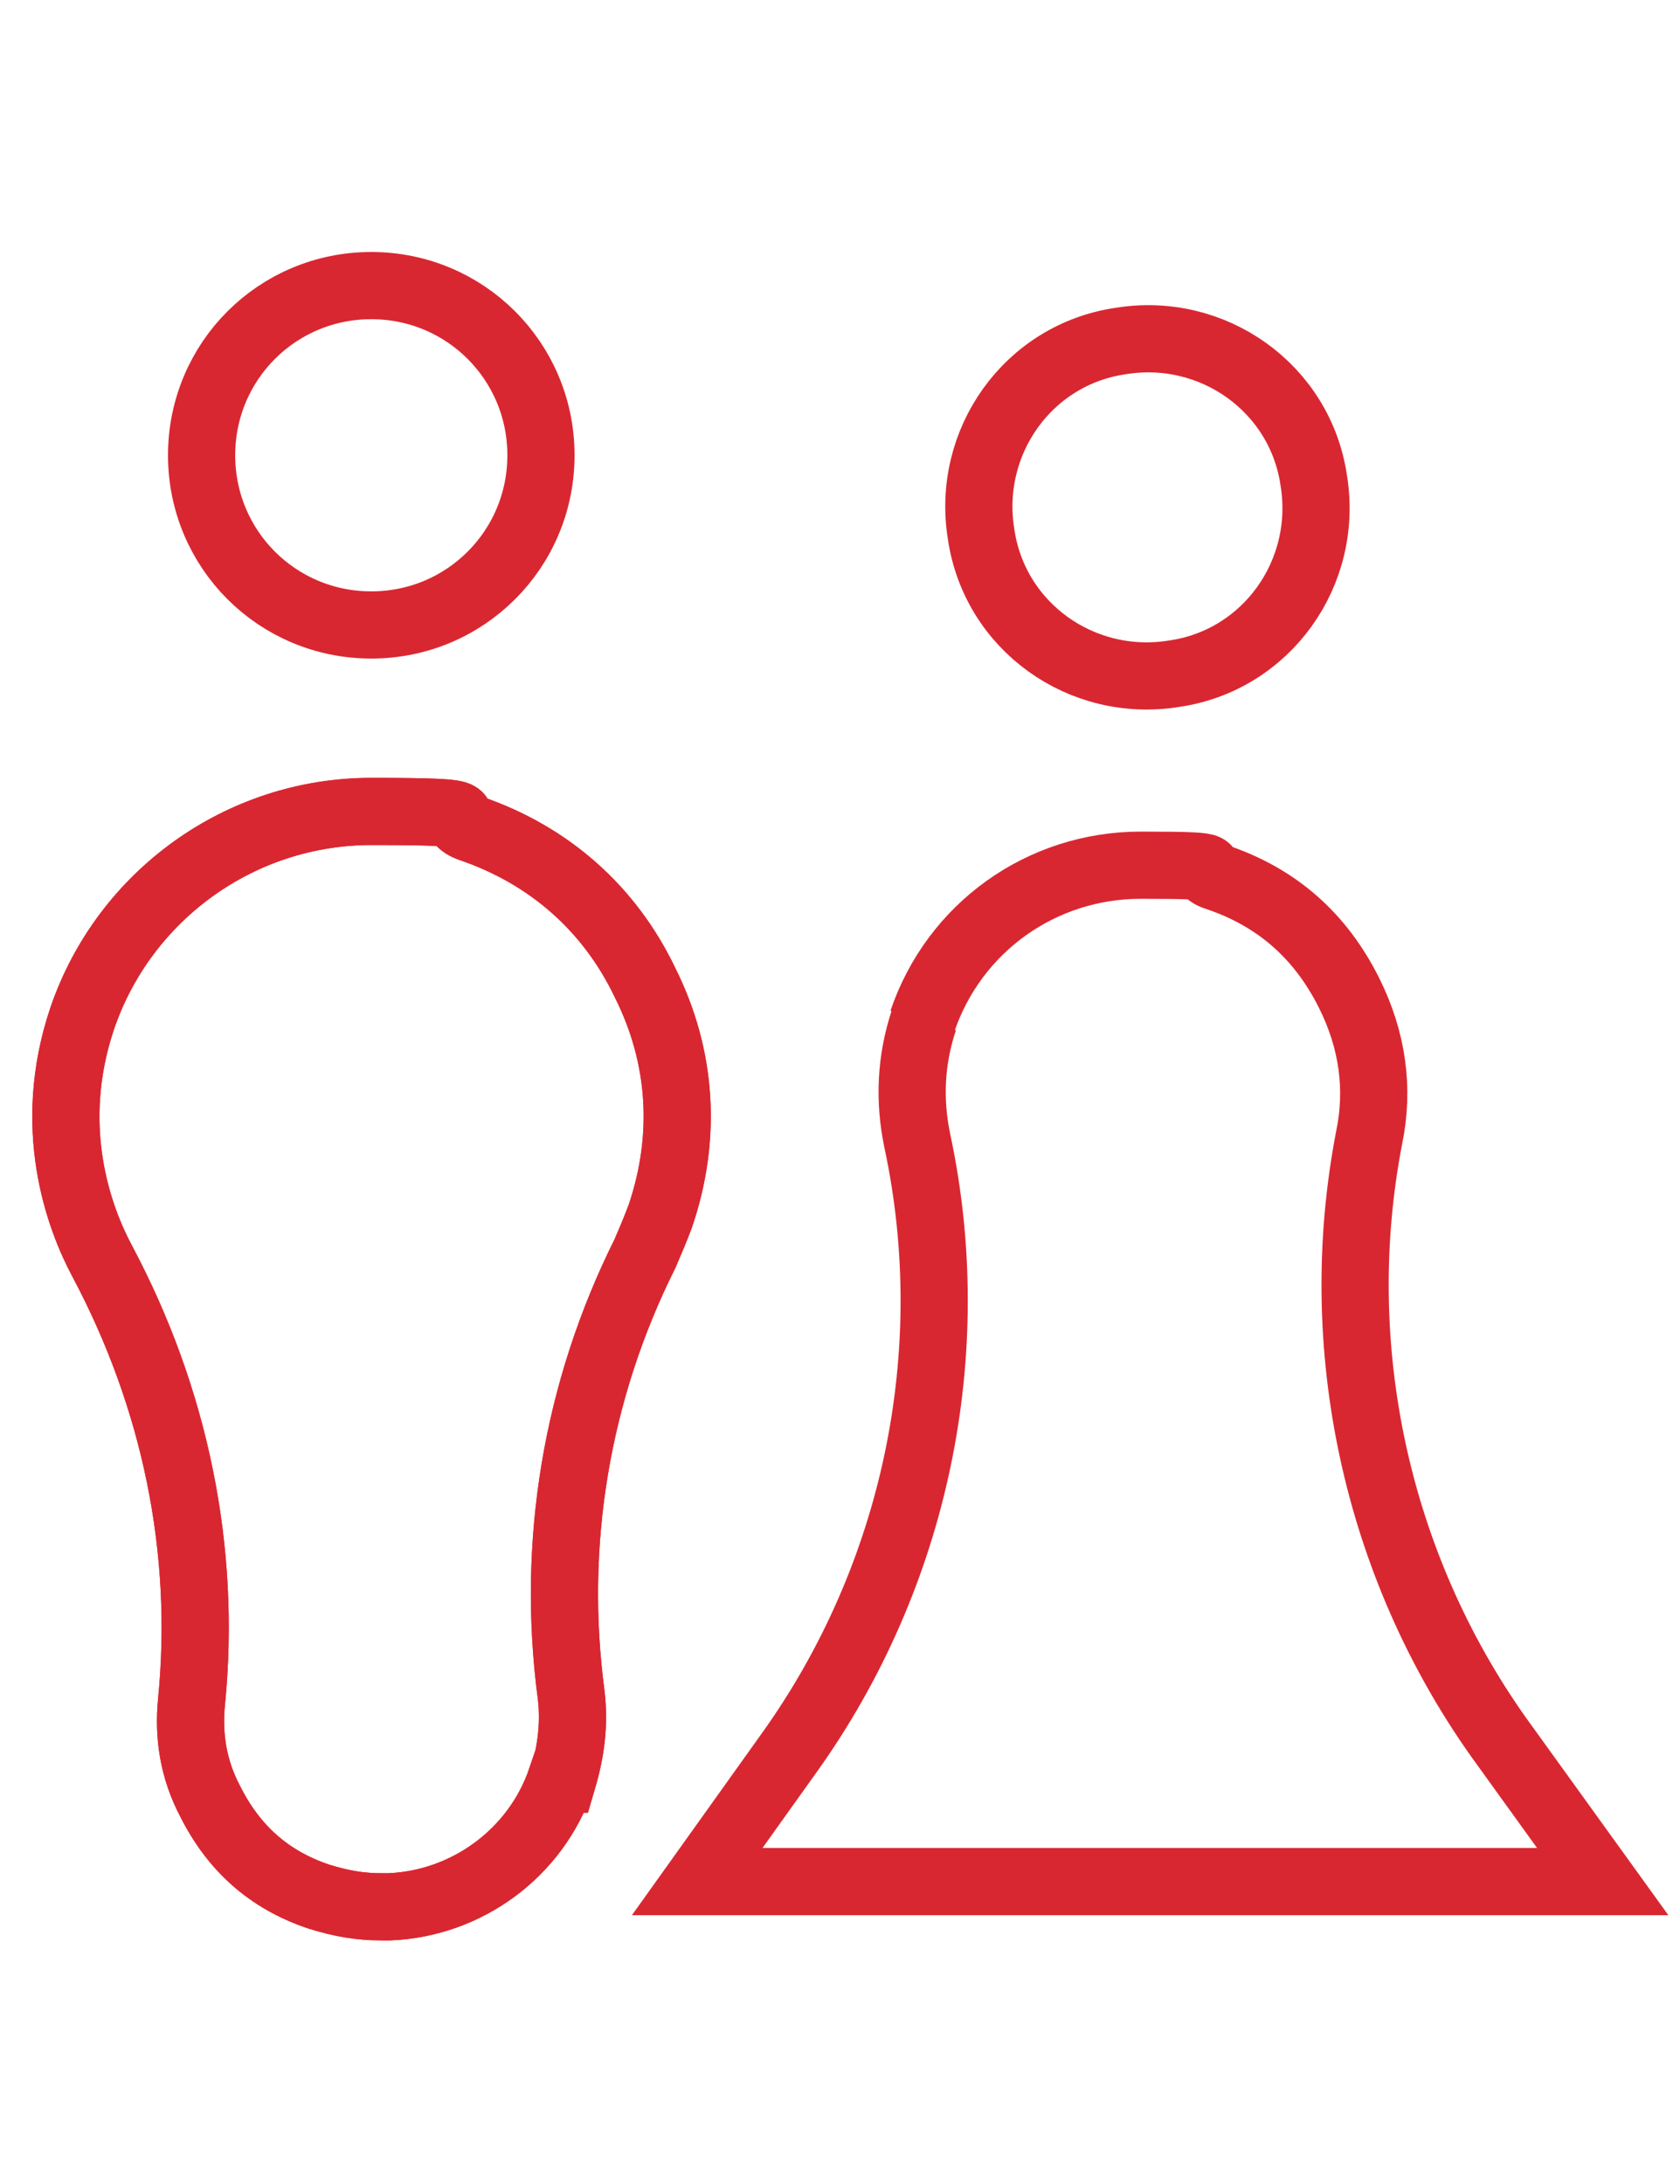 <?xml version="1.0" encoding="UTF-8"?>
<svg id="_レイヤー_1" data-name="レイヤー_1" xmlns="http://www.w3.org/2000/svg" version="1.1" viewBox="0 0 100 130">
  <!-- Generator: Adobe Illustrator 29.2.1, SVG Export Plug-In . SVG Version: 2.1.0 Build 116)  -->
  <defs>
    <style>
      .st0 {
        fill: none;
        stroke: #d92731;
        stroke-width: 4px;
      }
    </style>
  </defs>
  <path class="st0" d="M33.4,105.9c-1.5,4.4-5.6,7.4-10.2,7.6h-.5c-1.3,0-2.4-.2-3.7-.6-3-1-5.1-2.9-6.5-5.7-1-1.9-1.3-3.9-1.1-5.9h0c.9-9.1-1-18.1-5.3-26.2h0c-1.4-2.6-3.4-8-1.2-14.5h0c2.5-7.3,9.4-12.3,17.2-12.3s4,.3,5.9,1h0c4.7,1.6,8.3,4.8,10.4,9.2h0c2.2,4.4,2.5,9.2.9,13.9-.3.8-.6,1.5-.9,2.2h0c-4.1,8.2-5.6,17.3-4.4,26.3h0c.2,1.7,0,3.3-.5,5Z"/>
  <path class="st0" d="M33.4,105.9c-1.5,4.4-5.6,7.4-10.2,7.6h-.5c-1.3,0-2.4-.2-3.7-.6-3-1-5.1-2.9-6.5-5.7-1-1.9-1.3-3.9-1.1-5.9h0c.9-9.1-1-18.1-5.3-26.2h0c-1.4-2.6-3.4-8-1.2-14.5h0c2.5-7.3,9.4-12.3,17.2-12.3s4,.3,5.9,1h0c4.7,1.6,8.3,4.8,10.4,9.2h0c2.2,4.4,2.5,9.2.9,13.9-.3.8-.6,1.5-.9,2.2h0c-4.1,8.2-5.6,17.3-4.4,26.3h0c.2,1.7,0,3.3-.5,5Z"/>
  <path class="st0" d="M32.2,27.1c0,5.6-4.5,10.1-10.1,10.1s-10.1-4.5-10.1-10.1,4.5-10.1,10.1-10.1,10.1,4.5,10.1,10.1Z"/>
  <path class="st0" d="M54.9,60.8h0c1.9-5.6,7.1-9.3,13-9.3s3,.2,4.5.7c3.6,1.2,6.2,3.5,7.9,6.9h0c1.4,2.8,1.8,5.7,1.2,8.6h0c-2.4,12.4.4,25.4,7.7,35.7h0s6.2,8.6,6.2,8.6h-53.9l5.5-7.7s0,0,0,0c7.5-10.5,10.3-23.8,7.6-36.4-.5-2.4-.4-4.8.4-7.2Z"/>
  <path class="st0" d="M78.2,28.6c.9,5.5-2.8,10.7-8.3,11.5-5.5.9-10.7-2.8-11.5-8.3-.9-5.5,2.8-10.7,8.3-11.5,5.5-.9,10.7,2.8,11.5,8.3Z"/>
</svg>